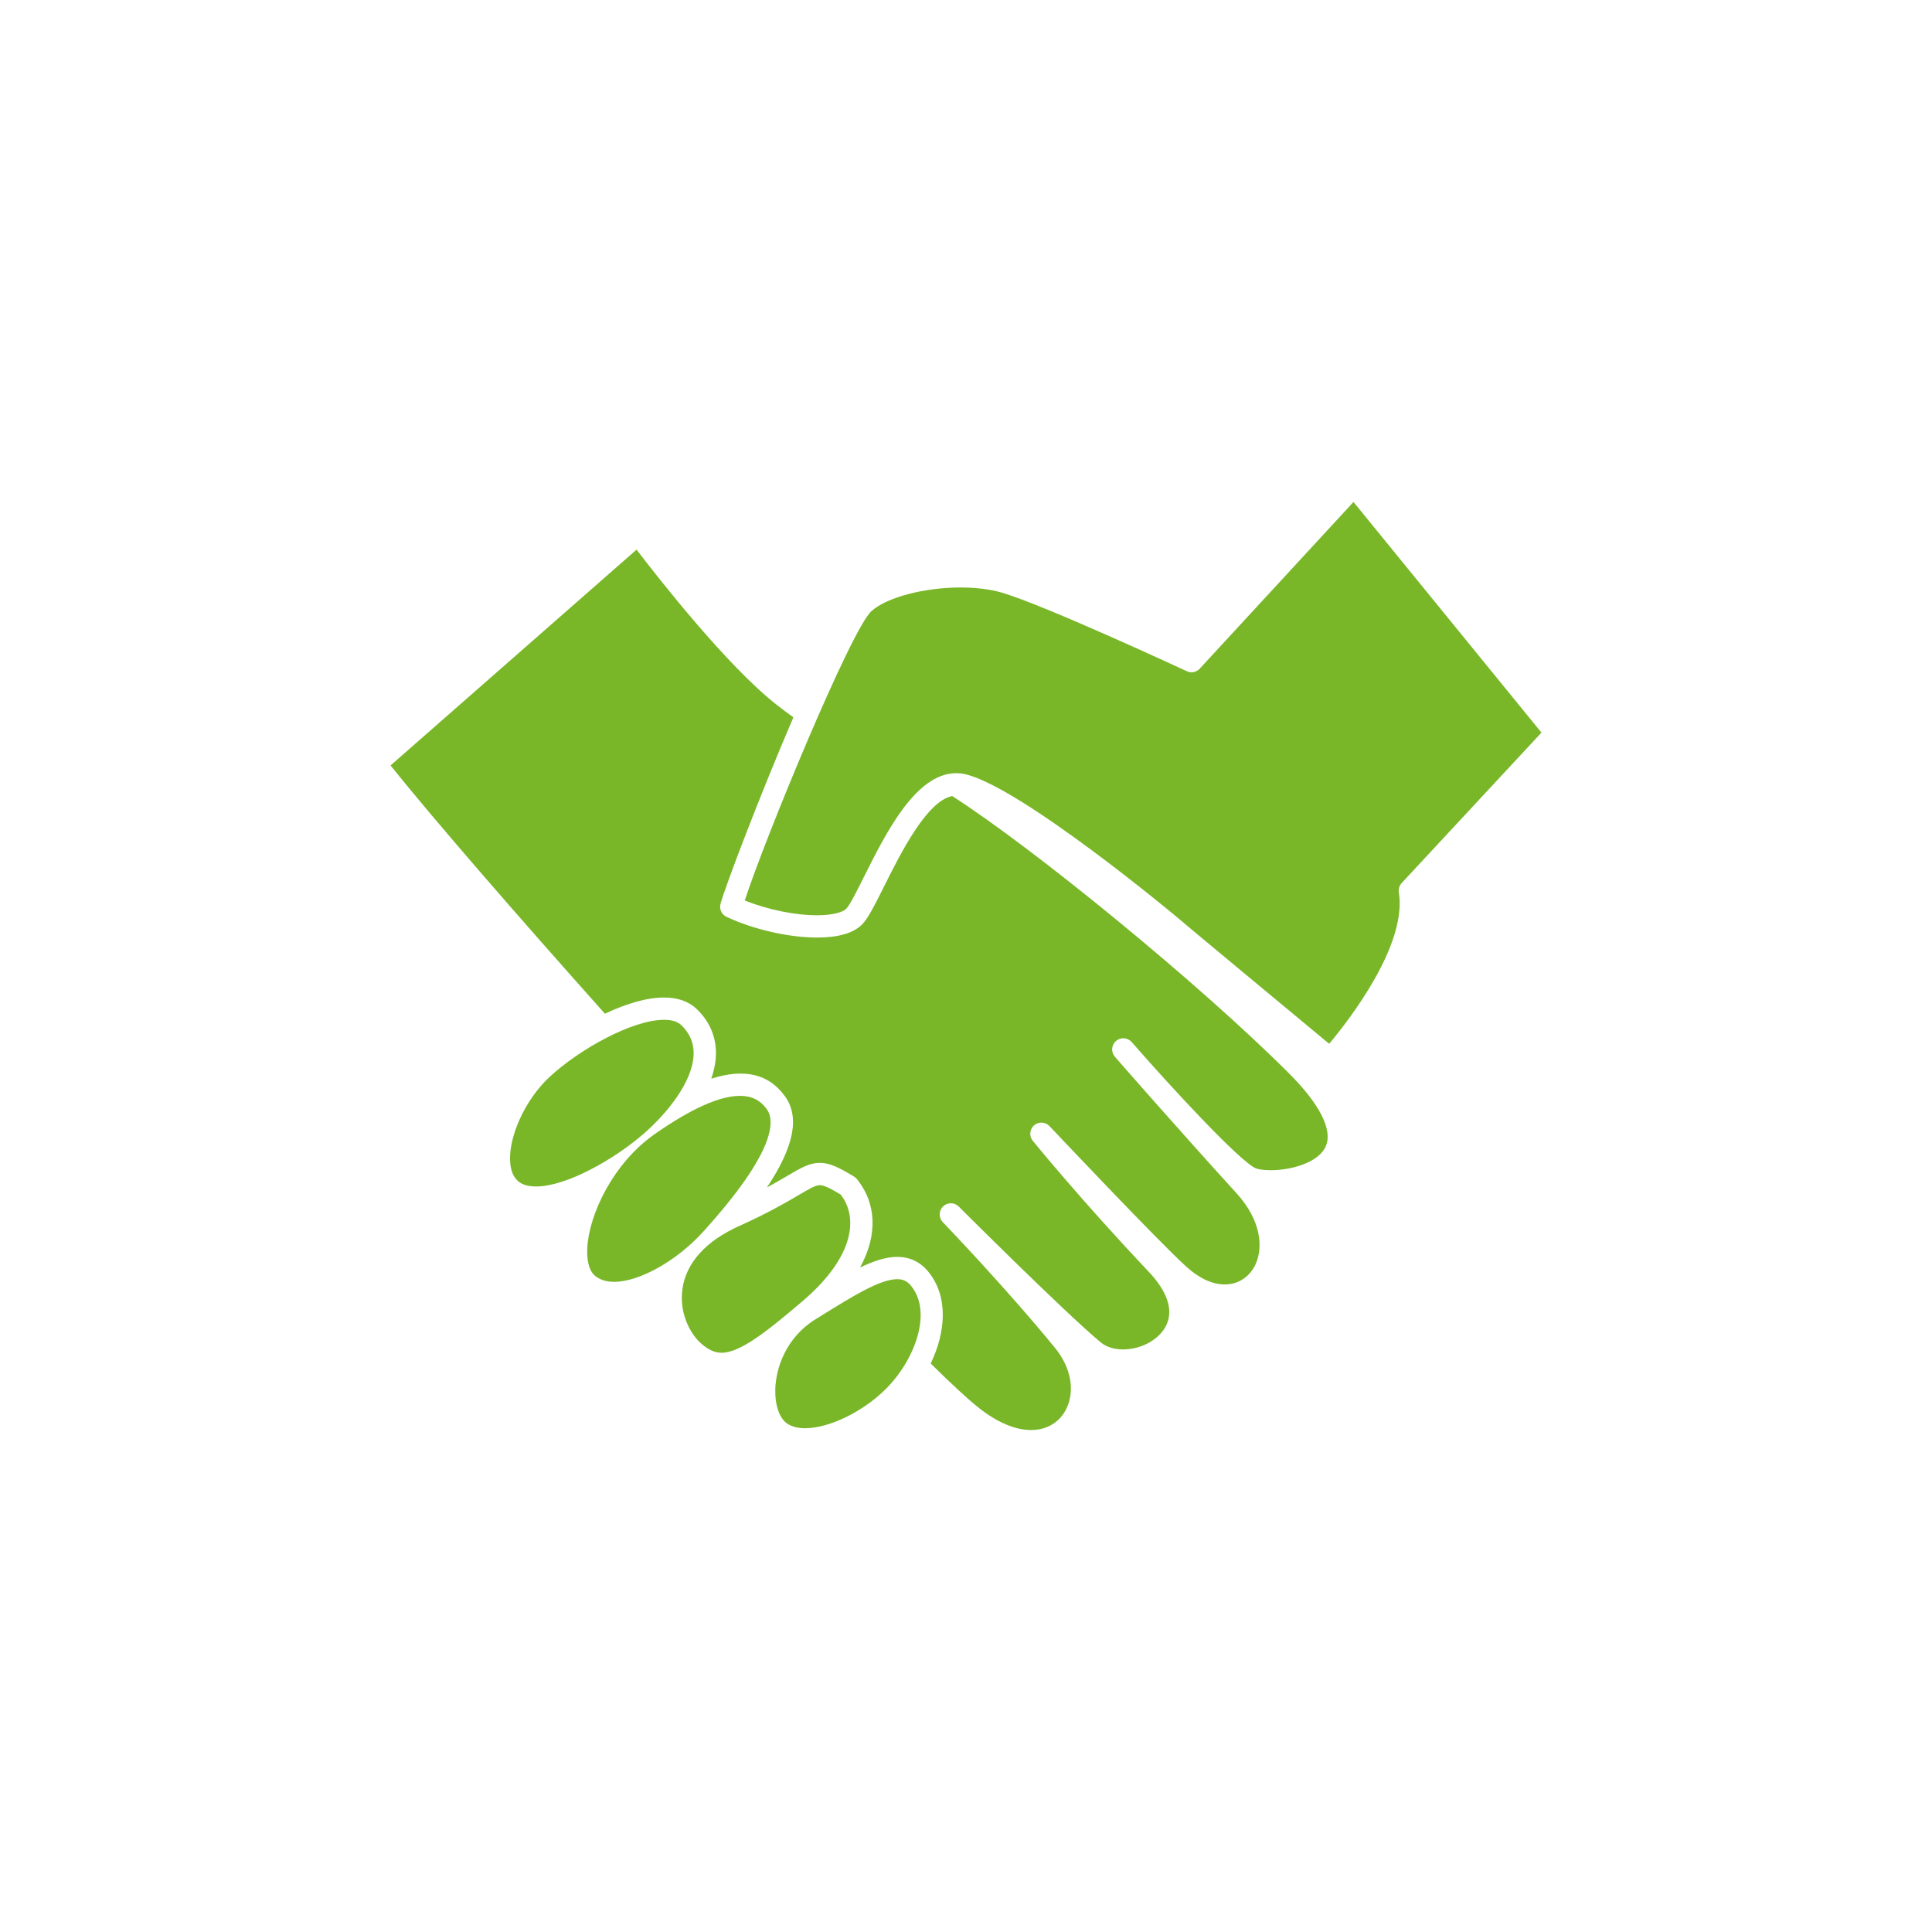 <?xml version="1.0" encoding="utf-8"?>
<!-- Generator: Adobe Illustrator 17.0.0, SVG Export Plug-In . SVG Version: 6.00 Build 0)  -->
<!DOCTYPE svg PUBLIC "-//W3C//DTD SVG 1.1//EN" "http://www.w3.org/Graphics/SVG/1.1/DTD/svg11.dtd">
<svg version="1.1" id="Livello_1" xmlns="http://www.w3.org/2000/svg" xmlns:xlink="http://www.w3.org/1999/xlink" x="0px" y="0px"
	 width="500px" height="500px" viewBox="0 0 500 500" enable-background="new 0 0 500 500" xml:space="preserve">
<g>
	<path fill="#79B729" d="M179.509,272.855c0.087-2.924-0.959-5.393-3.18-7.543c-0.955-0.919-2.456-1.387-4.477-1.387
		c-8.271,0-22.06,7.712-29.752,14.905c-6.238,5.841-10.649,15.582-10.052,22.186c0.224,2.417,1.089,4.119,2.567,5.067
		c1.026,0.649,2.405,0.979,4.096,0.979c7.865,0.007,20.184-6.993,27.779-13.57C172.662,288.143,179.316,279.923,179.509,272.855z"/>
	<path fill="#79B729" d="M398.93,189.598l-48.648-59.69l-39.799,43.149c-0.853,0.923-2.198,1.191-3.338,0.656
		c-0.37-0.177-37.166-17.28-48.054-20.389c-2.933-0.841-6.557-1.282-10.503-1.282c-9.453,0-19.143,2.571-23.054,6.109
		c-5.306,4.8-27.747,59.285-32.786,74.893c5.848,2.355,12.948,3.825,18.714,3.825c4.32,0,6.725-0.865,7.535-1.666
		c0.924-0.931,2.803-4.681,4.607-8.301c5.656-11.305,13.392-26.8,23.863-26.8c0.834,0,1.678,0.098,2.5,0.306
		c14.524,3.538,53.82,36.27,54.194,36.589c2.162,1.886,31.51,26.241,39.827,33.137c5.271-6.305,20.22-25.582,18.03-39.182
		c-0.141-0.877,0.13-1.773,0.735-2.422L398.93,189.598z"/>
	<path fill="#79B729" d="M181.974,318.776c19.069-21.038,18.514-28.888,16.489-31.698c-1.706-2.371-3.915-3.471-6.957-3.471
		c-5.263,0-12.704,3.341-22.115,9.929c-10.692,7.484-16.95,20.731-17.401,29.391c-0.181,3.4,0.503,5.94,1.914,7.166
		c1.25,1.093,2.944,1.643,5.04,1.643C165.484,331.735,175.169,326.29,181.974,318.776z"/>
	<path fill="#79B729" d="M217.732,309.388c-0.055-0.078-0.118-0.161-0.173-0.24c-2.563-1.544-4.28-2.429-5.389-2.429
		c-1.136,0-2.779,0.971-5.503,2.578c-3.109,1.828-7.803,4.587-15.271,7.944c-8.66,3.887-13.766,9.489-14.764,16.207
		c-0.916,6.128,1.797,11.6,4.89,14.312c1.816,1.584,3.475,2.331,5.236,2.331c4.874,0,12.013-5.755,20.849-13.274
		C221.458,325.033,221.914,314.923,217.732,309.388z"/>
	<path fill="#79B729" d="M232.194,331.051c-4.418,0-11.411,4.343-19.52,9.371l-1.683,1.046c-7.433,4.599-10.22,12.409-10.35,18.18
		c-0.086,4.049,1.085,7.414,3.074,8.77c1.179,0.794,2.744,1.207,4.662,1.207c6.211,0,14.992-4.281,20.896-10.177
		c7.472-7.472,12.095-19.784,6.537-26.643C234.82,331.578,233.739,331.051,232.194,331.051z"/>
	<path fill="#79B729" d="M246.423,206.012c-6.655,1.34-13.463,15.067-17.662,23.467c-2.618,5.239-4.171,8.274-5.683,9.796
		c-2.237,2.232-6.144,3.36-11.616,3.36c-7.319,0-16.522-2.095-23.439-5.362c-1.266-0.585-1.922-1.996-1.557-3.349
		c1.14-4.269,10.036-27.74,18.86-48.278c-1.392-0.998-2.839-2.079-4.379-3.29c-12.826-10.094-30.432-32.562-36.206-40.117
		l-63.671,55.86c10.821,13.51,32.059,38.023,55.483,64.249c5.236-2.48,10.637-4.19,15.299-4.19c3.569,0,6.422,1.018,8.491,3.011
		c3.396,3.294,5.055,7.276,4.933,11.848c-0.064,2.083-0.503,4.151-1.2,6.151c8.676-2.779,14.965-1.159,19.073,4.548
		c3.879,5.374,2.358,13.066-4.674,23.604c2.099-1.14,3.817-2.146,5.263-2.995c3.573-2.107,5.723-3.372,8.432-3.372
		c2.551,0,4.858,1.128,8.754,3.487c0.766,0.464,1.159,1.077,1.368,1.407c3.974,5.263,5.263,13.14,0.287,22.189
		c3.534-1.698,6.718-2.752,9.615-2.752c3.286,0,6.01,1.313,8.097,3.888c5.197,6.418,4.49,15.546,0.574,23.71
		c5.35,5.271,9.635,9.245,12.457,11.477c4.733,3.743,9.41,5.732,13.518,5.732c4.147,0,7.496-2.056,9.198-5.633
		c2.213-4.662,1.073-10.637-2.976-15.594c-12.625-15.467-28.899-32.405-29.068-32.574c-1.089-1.144-1.065-2.952,0.063-4.061
		c1.128-1.104,2.937-1.101,4.061,0.023c0.271,0.267,27.307,27.287,36.729,35.137c1.828,1.521,4.159,1.84,5.79,1.84
		c4.937,0,9.697-2.748,11.333-6.538c1.666-3.883,0.047-8.577-4.69-13.577c-17.212-18.172-29.874-33.722-30.003-33.88
		c-0.975-1.203-0.829-2.96,0.338-3.99c1.171-1.018,2.932-0.931,3.998,0.196c0.282,0.295,28.05,29.729,35.471,36.439
		c3.29,2.971,6.706,4.54,9.89,4.54c3.538,0,6.553-2.025,8.046-5.397c1.824-4.143,1.474-11.085-4.98-18.184
		c-15.46-16.962-31.101-34.886-31.502-35.346c-0.004-0.007-0.004-0.015-0.004-0.015c-1.05-1.195-0.919-3.015,0.275-4.061
		c1.203-1.054,3.023-0.924,4.069,0.271c10.145,11.608,27.818,30.746,32.083,32.661c0.515,0.232,1.82,0.503,3.821,0.503
		c5.845,0,12.67-2.158,14.375-6.293c1.741-4.198-1.643-10.861-9.549-18.762C310.22,254.405,267.307,219.388,246.423,206.012z"/>
</g>
</svg>
